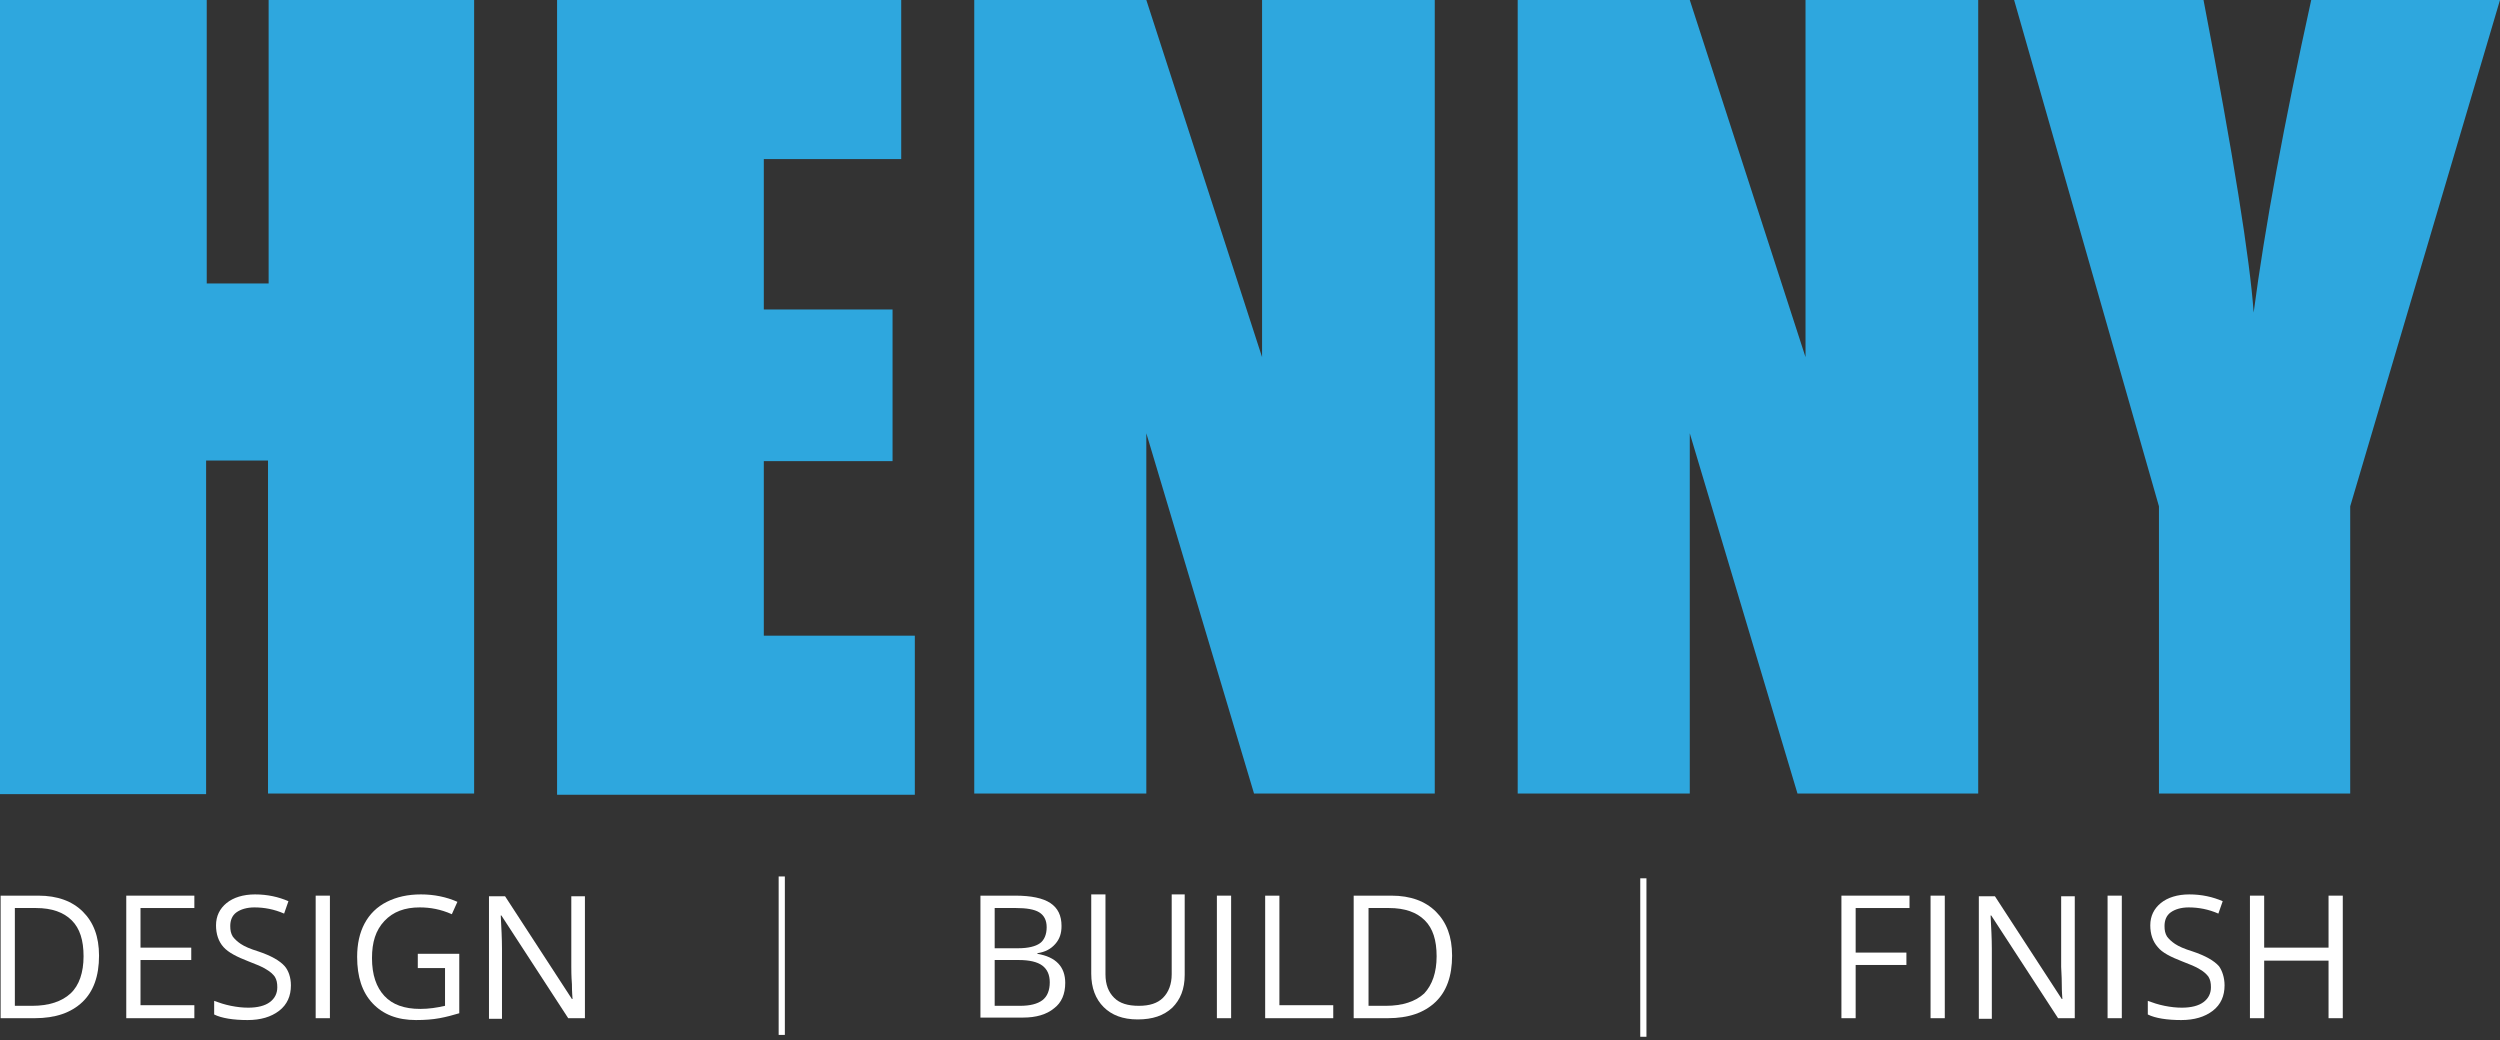 <?xml version="1.0" encoding="utf-8"?>
<!-- Generator: Adobe Illustrator 26.0.1, SVG Export Plug-In . SVG Version: 6.00 Build 0)  -->
<svg version="1.1" id="Layer_1" xmlns="http://www.w3.org/2000/svg" xmlns:xlink="http://www.w3.org/1999/xlink" x="0px" y="0px"
	 viewBox="0 0 403.9 168.1" style="enable-background:new 0 0 403.9 168.1;" xml:space="preserve">
<rect x="0" y="0" width="403.9" height="168.1" fill="#333333" stroke="none"/>
<style type="text/css">
	.st0{fill:#2EA7DE;}
	.st1{fill:#FFFFFF;}
</style>
<path class="st0" d="M76.6,0v128.2H43.3V74.4h-10v53.9H0V0h33.4v45.8h10V0H76.6z"/>
<path class="st0" d="M90,0h55.6v25.7h-22.2V50h20.8v24.5h-20.8v28.2h24.4v25.7H90V0z"/>
<path class="st0" d="M231.8,0v128.2h-29.2L185.2,70v58.2h-27.8V0h27.8l18.7,57.7V0H231.8z"/>
<path class="st0" d="M319.6,0v128.2h-29.2L273,70v58.2h-27.8V0H273l18.7,57.7V0H319.6z"/>
<path class="st0" d="M403.9,0l-24.2,81.8v46.4h-30.9V81.8L325.4,0H356c4.8,25,7.5,41.9,8.1,50.5C365.9,36.8,369,20,373.4,0H403.9z"
	/>
<g>
	<path class="st1" d="M16,154.4c0,3.3-0.9,5.8-2.7,7.5c-1.8,1.7-4.3,2.6-7.7,2.6H0.1v-19.8h6.1c3.1,0,5.5,0.9,7.2,2.6
		S16,151.3,16,154.4z M13.5,154.5c0-2.6-0.6-4.5-1.9-5.8c-1.3-1.3-3.2-2-5.8-2H2.4v15.8h2.8c2.7,0,4.8-0.7,6.2-2
		S13.5,157.1,13.5,154.5z"/>
	<path class="st1" d="M31.4,164.5h-11v-19.8h11v2h-8.7v6.4h8.2v2h-8.2v7.3h8.7V164.5z"/>
	<path class="st1" d="M47,159.2c0,1.7-0.6,3.1-1.9,4.1c-1.3,1-3,1.5-5.1,1.5c-2.3,0-4.2-0.3-5.4-0.9v-2.2c0.8,0.3,1.7,0.6,2.7,0.8
		c1,0.2,1.9,0.3,2.8,0.3c1.5,0,2.7-0.3,3.5-0.9c0.8-0.6,1.2-1.4,1.2-2.4c0-0.7-0.1-1.2-0.4-1.7c-0.3-0.4-0.7-0.8-1.4-1.2
		c-0.6-0.4-1.6-0.8-2.9-1.3c-1.8-0.7-3.2-1.4-4-2.3s-1.2-2.1-1.2-3.5c0-1.5,0.6-2.7,1.7-3.6c1.1-0.9,2.7-1.4,4.6-1.4
		c2,0,3.8,0.4,5.4,1.1l-0.7,2c-1.6-0.7-3.2-1-4.8-1c-1.2,0-2.2,0.3-2.9,0.8c-0.7,0.5-1,1.3-1,2.2c0,0.7,0.1,1.2,0.4,1.7
		c0.3,0.4,0.7,0.8,1.3,1.2c0.6,0.4,1.5,0.8,2.8,1.2c2.1,0.7,3.5,1.5,4.3,2.4C46.6,156.8,47,157.9,47,159.2z"/>
	<path class="st1" d="M51,164.5v-19.8h2.3v19.8H51z"/>
	<path class="st1" d="M67.5,154.1h6.7v9.6c-1,0.3-2.1,0.6-3.2,0.8c-1.1,0.2-2.3,0.3-3.8,0.3c-3,0-5.3-0.9-7-2.7s-2.5-4.3-2.5-7.5
		c0-2.1,0.4-3.9,1.2-5.4c0.8-1.5,2-2.7,3.6-3.5c1.6-0.8,3.4-1.2,5.5-1.2c2.1,0,4.1,0.4,5.9,1.2l-0.9,2c-1.8-0.8-3.5-1.1-5.2-1.1
		c-2.4,0-4.3,0.7-5.7,2.2s-2,3.4-2,6c0,2.7,0.7,4.7,2,6.1c1.3,1.4,3.2,2.1,5.8,2.1c1.4,0,2.7-0.2,4-0.5v-6.1h-4.4V154.1z"/>
	<path class="st1" d="M94.4,164.5h-2.6L81,147.9h-0.1c0.1,2,0.2,3.7,0.2,5.4v11.3H79v-19.8h2.6l10.8,16.6h0.1c0-0.2-0.1-1-0.1-2.4
		c-0.1-1.3-0.1-2.3-0.1-2.8v-11.4h2.2V164.5z"/>
	<path class="st1" d="M158.4,144.7h5.6c2.6,0,4.5,0.4,5.7,1.2c1.2,0.8,1.8,2,1.8,3.7c0,1.2-0.3,2.1-1,2.9c-0.7,0.8-1.6,1.3-2.9,1.5
		v0.1c3,0.5,4.5,2.1,4.5,4.7c0,1.8-0.6,3.2-1.8,4.1c-1.2,1-2.9,1.5-5,1.5h-6.9V144.7z M160.7,153.2h3.8c1.6,0,2.8-0.3,3.5-0.8
		c0.7-0.5,1.1-1.4,1.1-2.6c0-1.1-0.4-1.9-1.2-2.4c-0.8-0.5-2.1-0.7-3.8-0.7h-3.4V153.2z M160.7,155.1v7.4h4.1c1.6,0,2.8-0.3,3.6-0.9
		c0.8-0.6,1.2-1.6,1.2-2.9c0-1.2-0.4-2.1-1.2-2.7c-0.8-0.6-2.1-0.9-3.8-0.9H160.7z"/>
	<path class="st1" d="M191.4,144.7v12.8c0,2.3-0.7,4-2,5.3c-1.4,1.3-3.2,1.9-5.6,1.9c-2.4,0-4.2-0.7-5.5-2c-1.3-1.3-2-3.1-2-5.4
		v-12.8h2.3v12.9c0,1.7,0.5,2.9,1.4,3.8c0.9,0.9,2.2,1.3,4,1.3c1.7,0,3-0.4,3.9-1.3s1.4-2.2,1.4-3.8v-12.9H191.4z"/>
	<path class="st1" d="M196.6,164.5v-19.8h2.3v19.8H196.6z"/>
	<path class="st1" d="M204.4,164.5v-19.8h2.3v17.7h8.7v2.1H204.4z"/>
	<path class="st1" d="M234.6,154.4c0,3.3-0.9,5.8-2.7,7.5c-1.8,1.7-4.3,2.6-7.7,2.6h-5.5v-19.8h6.1c3.1,0,5.5,0.9,7.2,2.6
		C233.7,149,234.6,151.3,234.6,154.4z M232.1,154.5c0-2.6-0.6-4.5-1.9-5.8c-1.3-1.3-3.2-2-5.8-2h-3.3v15.8h2.8c2.7,0,4.8-0.7,6.2-2
		C231.4,159.1,232.1,157.1,232.1,154.5z"/>
	<path class="st1" d="M299.8,164.5h-2.3v-19.8h11v2h-8.7v7.2h8.2v2h-8.2V164.5z"/>
	<path class="st1" d="M311.9,164.5v-19.8h2.3v19.8H311.9z"/>
	<path class="st1" d="M335.1,164.5h-2.6l-10.8-16.6h-0.1c0.1,2,0.2,3.7,0.2,5.4v11.3h-2.1v-19.8h2.6l10.8,16.6h0.1
		c0-0.2-0.1-1-0.1-2.4s-0.1-2.3-0.1-2.8v-11.4h2.2V164.5z"/>
	<path class="st1" d="M340.5,164.5v-19.8h2.3v19.8H340.5z"/>
	<path class="st1" d="M359.4,159.2c0,1.7-0.6,3.1-1.9,4.1s-3,1.5-5.1,1.5c-2.3,0-4.2-0.3-5.4-0.9v-2.2c0.8,0.3,1.7,0.6,2.7,0.8
		c1,0.2,1.9,0.3,2.8,0.3c1.5,0,2.7-0.3,3.5-0.9c0.8-0.6,1.2-1.4,1.2-2.4c0-0.7-0.1-1.2-0.4-1.7c-0.3-0.4-0.7-0.8-1.4-1.2
		c-0.6-0.4-1.6-0.8-2.9-1.3c-1.8-0.7-3.2-1.4-3.9-2.3c-0.8-0.9-1.2-2.1-1.2-3.5c0-1.5,0.6-2.7,1.7-3.6c1.1-0.9,2.7-1.4,4.6-1.4
		c2,0,3.8,0.4,5.4,1.1l-0.7,2c-1.6-0.7-3.2-1-4.8-1c-1.2,0-2.2,0.3-2.9,0.8c-0.7,0.5-1,1.3-1,2.2c0,0.7,0.1,1.2,0.4,1.7
		c0.3,0.4,0.7,0.8,1.3,1.2c0.6,0.4,1.5,0.8,2.8,1.2c2.1,0.7,3.5,1.5,4.3,2.4C359,156.8,359.4,157.9,359.4,159.2z"/>
	<path class="st1" d="M378.5,164.5h-2.3v-9.3h-10.4v9.3h-2.3v-19.8h2.3v8.4h10.4v-8.4h2.3V164.5z"/>
</g>
<g>
	<line class="st1" x1="126.3" y1="141.6" x2="126.3" y2="167.2"/>
	<rect x="125.8" y="141.6" class="st1" width="1" height="25.6"/>
</g>
<g>
	<line class="st1" x1="265.5" y1="141.9" x2="265.5" y2="167.4"/>
	<rect x="265" y="141.9" class="st1" width="1" height="25.6"/>
</g>
</svg>

